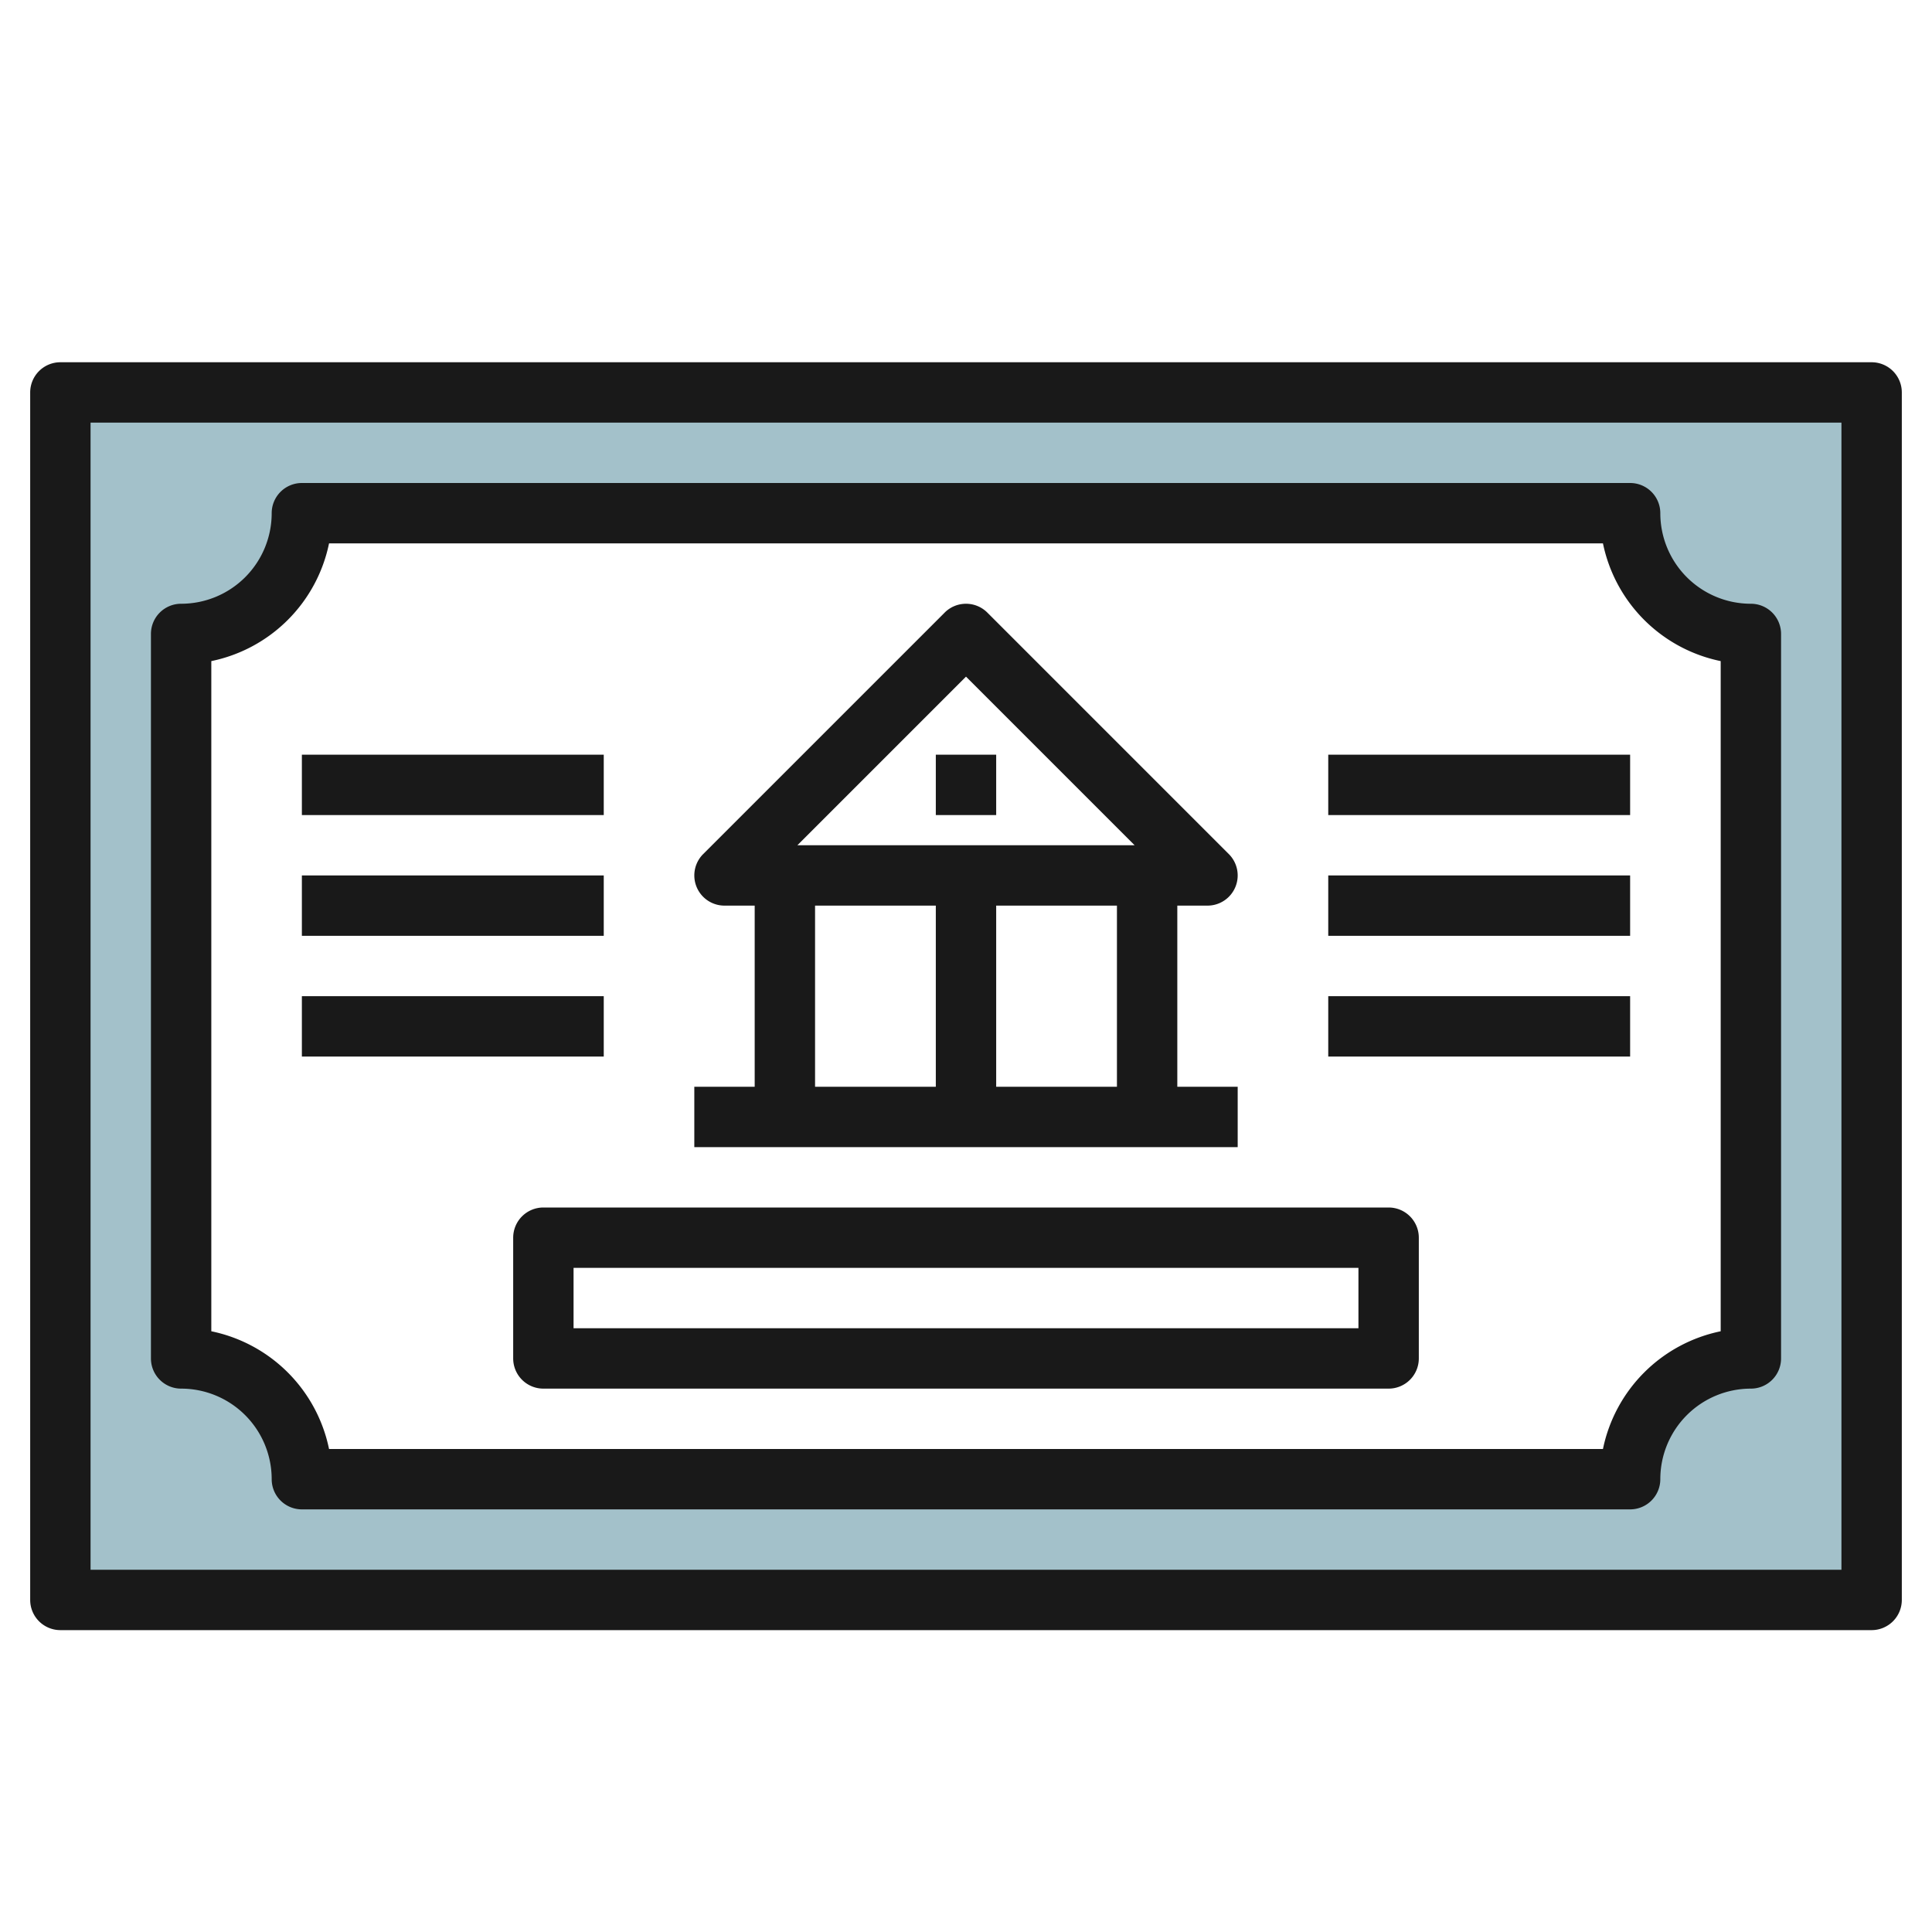 <svg id="Layer_3" height="512" viewBox="0 0 64 64" width="512" xmlns="http://www.w3.org/2000/svg" data-name="Layer 3"><path d="m2 13v40h60v-40zm56 32a4 4 0 0 0 -4 4h-44a4 4 0 0 0 -4-4v-24a4 4 0 0 0 4-4h44a4 4 0 0 0 4 4z" fill="#a3c1ca"/><g fill="#191919"><path d="m62 12h-60a1 1 0 0 0 -1 1v40a1 1 0 0 0 1 1h60a1 1 0 0 0 1-1v-40a1 1 0 0 0 -1-1zm-1 40h-58v-38h58z"/><path d="m6 46a3 3 0 0 1 3 3 1 1 0 0 0 1 1h44a1 1 0 0 0 1-1 3 3 0 0 1 3-3 1 1 0 0 0 1-1v-24a1 1 0 0 0 -1-1 3 3 0 0 1 -3-3 1 1 0 0 0 -1-1h-44a1 1 0 0 0 -1 1 3 3 0 0 1 -3 3 1 1 0 0 0 -1 1v24a1 1 0 0 0 1 1zm1-24.1a5.013 5.013 0 0 0 3.9-3.9h42.2a5.013 5.013 0 0 0 3.9 3.9v22.2a5.013 5.013 0 0 0 -3.9 3.9h-42.2a5.013 5.013 0 0 0 -3.9-3.9z"/><path d="m46 40h-28a1 1 0 0 0 -1 1v4a1 1 0 0 0 1 1h28a1 1 0 0 0 1-1v-4a1 1 0 0 0 -1-1zm-1 4h-26v-2h26z"/><path d="m41 36h-2v-6h1a1 1 0 0 0 .707-1.707l-8-8a1 1 0 0 0 -1.414 0l-8 8a1 1 0 0 0 .707 1.707h1v6h-2v2h18zm-4 0h-4v-6h4zm-5-13.586 5.586 5.586h-11.172zm-5 7.586h4v6h-4z"/><path d="m31 25h2v2h-2z"/><path d="m44 25h10v2h-10z"/><path d="m44 29h10v2h-10z"/><path d="m44 33h10v2h-10z"/><path d="m10 25h10v2h-10z"/><path d="m10 29h10v2h-10z"/><path d="m10 33h10v2h-10z"/></g></svg>